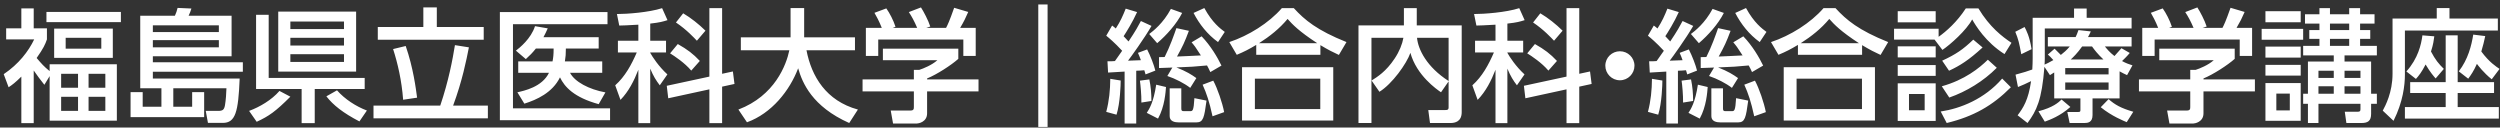 <svg width="490" height="25" viewBox="0 0 490 25" fill="none" xmlns="http://www.w3.org/2000/svg">
<rect x="0" y="0" width="490" height="25" fill="#333333" stroke="none"/>
<g clip-path="url(#clip0_1100_4057)">
<path d="M9.727 14.919L8.695 16.623C7.831 15.519 7.351 14.895 6.607 13.815V24.135H4.183V15.015C2.935 16.239 2.407 16.623 1.687 17.103L0.727 14.535C3.655 12.567 5.575 10.071 6.703 7.719H1.207V5.559H4.183V1.647H6.607V5.559H9.199V7.719C8.863 8.703 8.527 9.447 7.183 11.367C8.167 12.519 8.599 13.023 9.727 13.935V12.591H22.903V23.655H9.727V14.919ZM15.295 17.199V14.463H11.983V17.199H15.295ZM15.295 21.735V18.975H11.983V21.735H15.295ZM20.647 17.199V14.463H17.359V17.199H20.647ZM20.647 21.735V18.975H17.359V21.735H20.647ZM23.695 2.343V4.335H9.103V2.343H23.695ZM22.111 5.607V11.343H10.615V5.607H22.111ZM19.855 9.543V7.407H12.871V9.543H19.855ZM33.967 20.919H37.663V18.063H40.015V22.959H25.591V18.063H27.967V20.919H31.639V17.295H27.487V3.087H34.279C34.495 2.655 34.687 2.055 34.807 1.551L37.519 1.671C37.375 2.175 37.183 2.631 36.967 3.087H45.391V11.031H29.959V12.207H47.599V14.055H29.959V15.399H46.975C46.711 21.951 46.159 24.087 43.663 24.087H40.759L40.327 21.735H42.727C43.663 21.735 43.927 21.519 44.095 20.631C44.263 19.623 44.359 18.303 44.383 17.295H33.967V20.919ZM42.895 6.279V4.959H29.959V6.279H42.895ZM42.895 9.279V7.863H29.959V9.279H42.895ZM54.535 14.031V2.271H69.799V14.031H54.535ZM67.423 7.407H56.911V8.919H67.423V7.407ZM67.423 4.215H56.911V5.703H67.423V4.215ZM67.423 10.623H56.911V12.135H67.423V10.623ZM52.663 2.895V15.279H71.479V17.439H61.687V24.135H59.119V17.439H50.191V2.895H52.663ZM54.775 17.823L56.911 18.951C54.031 21.831 52.711 22.767 50.311 23.871L48.823 21.735C50.911 20.967 53.239 19.599 54.775 17.823ZM71.911 21.663L70.447 23.799C67.255 22.143 65.311 20.607 63.967 18.879L66.055 17.703C67.567 19.431 69.799 20.871 71.911 21.663ZM82.975 1.455H85.615V5.295H94.807V7.791H74.047V5.295H82.975V1.455ZM81.751 19.143L79.015 19.551C78.727 15.759 77.959 12.447 77.047 9.615L79.519 9.015C81.007 13.311 81.511 17.367 81.751 19.143ZM73.207 20.703H86.287C87.943 15.807 88.711 11.655 89.167 8.847L91.903 9.279C91.423 11.727 90.607 15.855 88.807 20.703H95.623V23.199H73.207V20.703ZM110.718 12.039H118.038V14.271H111.726C112.662 16.047 115.422 17.511 118.662 18.111L117.342 20.415C112.518 19.095 110.646 17.031 109.758 15.159C108.27 18.183 105.198 19.551 102.774 20.319L101.406 18.087C102.702 17.799 106.254 17.055 107.598 14.271H101.574V12.039H108.294C108.438 11.319 108.51 10.719 108.51 9.519H105.03C104.334 10.383 103.878 10.839 103.062 11.583L101.118 9.927C101.838 9.375 104.07 7.599 104.862 5.127L107.358 5.559C107.046 6.255 106.878 6.615 106.518 7.287H117.342V9.519H110.91C110.91 10.575 110.862 11.175 110.718 12.039ZM97.975 2.367H119.07V4.743H100.542V21.231H119.574V23.559H97.975V2.367ZM125.118 7.983V4.839C122.766 4.983 122.19 4.983 121.374 5.007L120.918 2.751C122.862 2.751 127.183 2.439 129.775 1.599L130.831 3.951C129.895 4.239 129.366 4.407 127.446 4.623V7.983H130.543V10.287H127.446V10.359C127.902 11.175 129.079 12.999 130.807 14.583L129.318 16.719C128.598 15.783 128.07 14.943 127.446 13.455V24.135H125.118V13.671C124.278 15.831 123.222 17.919 121.614 19.575L120.582 16.719C122.526 14.991 123.774 12.663 124.806 10.287H121.11V7.983H125.118ZM130.687 16.815L139.038 15.015V1.599H141.535V14.463L143.646 14.007L143.958 16.455L141.535 16.983V24.135H139.038V17.511L130.975 19.263L130.687 16.815ZM132.486 4.407L133.902 2.607C135.438 3.519 136.951 4.719 138.271 6.015L136.59 7.983C136.062 7.431 134.598 5.823 132.486 4.407ZM131.335 10.455L132.846 8.631C134.79 9.735 135.823 10.527 137.167 11.943L135.486 13.839C134.19 12.303 132.223 11.007 131.335 10.455ZM146.407 23.967L144.727 21.471C151.855 18.759 154.111 12.735 154.711 9.855H145.206V7.311H154.951V1.575H157.615V7.311H167.575V9.855H158.071C159.055 14.967 161.91 19.767 168.15 21.471L166.447 24.111C159.175 20.871 157.255 16.239 156.439 13.383C154.783 17.751 151.255 22.215 146.407 23.967ZM169.711 5.463H172.831C172.327 4.167 171.727 3.087 171.391 2.511L173.719 1.647C174.367 2.559 175.111 3.975 175.519 5.247L174.967 5.463H179.767C179.167 4.071 178.711 3.255 178.135 2.367L180.51 1.455C181.014 2.223 181.951 3.999 182.335 5.199L181.543 5.463H185.43C185.718 4.911 186.079 4.191 187.015 1.527L189.775 2.343C189.223 3.615 188.911 4.239 188.191 5.463H191.239V10.959H188.814V7.743H172.135V10.959H169.711V5.463ZM173.047 9.543H187.831V11.535C186.463 12.759 183.607 14.607 181.711 15.375V15.567H191.79V17.919H181.711V22.215C181.711 23.943 179.983 24.207 179.743 24.207H175.038L174.583 21.663H178.447C179.119 21.663 179.118 21.327 179.118 20.895V17.919H169.062V15.567H179.118V13.695H180.174C180.99 13.431 182.647 12.759 183.727 11.799H173.047V9.543ZM205.327 0.879V24.879H203.503V0.879H205.327ZM218.527 11.967C218.887 11.487 219.559 10.527 219.943 9.951C218.431 8.319 217.327 7.407 216.823 6.999L217.975 5.007C218.311 5.247 218.383 5.319 218.695 5.583C219.607 4.167 220.087 3.087 220.639 1.695L222.87 2.367C222.03 4.263 220.638 6.495 220.23 7.095C220.83 7.743 221.047 7.959 221.191 8.127C222.583 6.063 223.159 4.983 223.615 4.119L225.702 5.079C224.286 7.527 221.622 11.223 221.094 11.895C221.91 11.871 222.295 11.847 223.615 11.799C223.399 11.199 223.278 10.887 223.038 10.359L224.839 9.687C225.487 10.935 226.207 12.807 226.447 13.839L224.527 14.583C224.407 14.127 224.358 14.007 224.286 13.767C223.854 13.815 223.014 13.863 222.702 13.863V24.207H220.423V14.031C218.191 14.175 217.951 14.175 217.183 14.223L217.062 12.015C217.758 12.015 217.879 12.015 218.527 11.967ZM228.799 14.895L229.783 13.239C229.231 13.263 227.695 13.335 227.167 13.335V11.199C227.431 11.199 227.671 11.199 228.271 11.175C229.327 9.087 230.119 6.807 230.575 5.511L233.023 6.039C232.183 8.271 231.847 8.991 230.695 11.079C231.655 11.055 234.27 10.911 235.374 10.863C234.318 9.207 234.103 8.943 233.551 8.295L235.519 7.119C237.319 8.991 238.639 11.271 239.407 12.855L237.223 14.127C236.959 13.527 236.815 13.263 236.575 12.831C233.983 13.071 233.647 13.095 230.575 13.215C232.567 14.007 233.55 14.631 234.486 15.303L233.286 17.223C232.182 16.359 230.383 15.423 228.799 14.895ZM217.615 15.447L219.655 15.783C219.655 16.551 219.559 20.175 218.839 22.479L216.823 21.927C217.399 19.743 217.591 17.655 217.615 15.447ZM223.423 15.807L225.271 15.567C225.559 16.959 225.678 18.327 225.678 19.791L223.711 20.103C223.735 18.639 223.543 16.647 223.423 15.807ZM229.495 1.743L231.702 2.535C230.598 4.719 228.631 6.903 226.807 8.463L225.247 6.663C226.015 6.087 227.983 4.575 229.495 1.743ZM240.055 6.255L238.734 8.247C236.67 6.759 235.087 4.767 233.935 2.535L236.047 1.575C237.631 4.479 239.215 5.631 240.055 6.255ZM229.255 17.319H231.535V21.231C231.535 21.711 231.654 21.783 232.038 21.783H233.262C233.742 21.783 233.959 21.783 234.103 19.239L236.479 19.719C236.023 23.079 235.854 23.991 234.486 23.991H231.055C230.311 23.991 229.255 23.823 229.255 22.767V17.319ZM226.615 16.599L228.535 17.055C228.463 17.991 228.295 20.871 226.975 23.247L224.767 22.119C225.247 21.375 226.087 20.103 226.615 16.599ZM235.711 16.599L237.799 15.807C238.639 17.367 239.575 20.127 239.935 21.975L237.655 22.791C237.031 19.935 236.503 18.351 235.711 16.599ZM263.91 8.247L262.422 10.767C261.222 10.215 260.358 9.783 258.798 8.847V10.743H246.223V8.799C244.783 9.663 243.895 10.119 242.407 10.743L240.943 8.247C244.711 6.999 248.695 4.527 251.239 1.599H253.59C255.726 3.927 258.102 5.919 263.91 8.247ZM246.775 8.463H258.174C254.574 6.111 253.351 4.815 252.367 3.711C250.759 5.631 248.911 7.095 246.775 8.463ZM243.439 13.167H261.318V23.631H243.439V13.167ZM258.774 21.375V15.423H245.958V21.375H258.774ZM270.366 17.991L268.83 15.783C269.934 15.087 271.662 14.031 273.342 11.487C274.278 10.095 274.854 8.631 275.07 7.407H268.806V24.111H266.262V4.983H275.166V1.599H277.686V4.983H286.494V21.975C286.494 23.847 285.174 24.111 284.286 24.111H280.279L279.942 21.567H283.302C283.59 21.567 283.926 21.567 283.926 21.063V15.951L282.438 18.087C281.598 17.511 277.662 14.799 276.438 10.359C275.694 12.495 272.862 16.455 270.366 17.991ZM283.926 15.879V7.407H277.734C277.95 9.687 279.63 13.119 283.926 15.879ZM293.118 7.983V4.839C290.766 4.983 290.19 4.983 289.374 5.007L288.918 2.751C290.862 2.751 295.182 2.439 297.774 1.599L298.83 3.951C297.894 4.239 297.367 4.407 295.447 4.623V7.983H298.542V10.287H295.447V10.359C295.903 11.175 297.078 12.999 298.806 14.583L297.318 16.719C296.598 15.783 296.071 14.943 295.447 13.455V24.135H293.118V13.671C292.278 15.831 291.223 17.919 289.615 19.575L288.582 16.719C290.526 14.991 291.774 12.663 292.806 10.287H289.11V7.983H293.118ZM298.686 16.815L307.038 15.015V1.599H309.534V14.463L311.646 14.007L311.958 16.455L309.534 16.983V24.135H307.038V17.511L298.974 19.263L298.686 16.815ZM300.486 4.407L301.902 2.607C303.438 3.519 304.95 4.719 306.27 6.015L304.59 7.983C304.062 7.431 302.598 5.823 300.486 4.407ZM299.335 10.455L300.846 8.631C302.79 9.735 303.822 10.527 305.166 11.943L303.486 13.839C302.19 12.303 300.223 11.007 299.335 10.455ZM317.5 10.047C319.084 10.047 320.356 11.319 320.356 12.879C320.356 14.415 319.108 15.735 317.5 15.735C315.916 15.735 314.645 14.439 314.645 12.879C314.645 11.271 315.964 10.047 317.5 10.047ZM324.698 11.967C325.058 11.487 325.731 10.527 326.115 9.951C324.603 8.319 323.498 7.407 322.994 6.999L324.146 5.007C324.482 5.247 324.554 5.319 324.866 5.583C325.778 4.167 326.258 3.087 326.81 1.695L329.042 2.367C328.202 4.263 326.81 6.495 326.402 7.095C327.002 7.743 327.218 7.959 327.362 8.127C328.754 6.063 329.33 4.983 329.786 4.119L331.874 5.079C330.458 7.527 327.794 11.223 327.266 11.895C328.082 11.871 328.466 11.847 329.786 11.799C329.57 11.199 329.45 10.887 329.21 10.359L331.01 9.687C331.658 10.935 332.378 12.807 332.618 13.839L330.698 14.583C330.578 14.127 330.53 14.007 330.458 13.767C330.026 13.815 329.186 13.863 328.874 13.863V24.207H326.594V14.031C324.362 14.175 324.122 14.175 323.354 14.223L323.234 12.015C323.93 12.015 324.05 12.015 324.698 11.967ZM334.97 14.895L335.954 13.239C335.402 13.263 333.867 13.335 333.339 13.335V11.199C333.603 11.199 333.842 11.199 334.442 11.175C335.498 9.087 336.29 6.807 336.746 5.511L339.194 6.039C338.354 8.271 338.018 8.991 336.866 11.079C337.826 11.055 340.442 10.911 341.546 10.863C340.49 9.207 340.274 8.943 339.722 8.295L341.69 7.119C343.49 8.991 344.81 11.271 345.578 12.855L343.395 14.127C343.131 13.527 342.986 13.263 342.746 12.831C340.154 13.071 339.818 13.095 336.746 13.215C338.738 14.007 339.722 14.631 340.658 15.303L339.458 17.223C338.354 16.359 336.554 15.423 334.97 14.895ZM323.786 15.447L325.826 15.783C325.826 16.551 325.73 20.175 325.01 22.479L322.994 21.927C323.57 19.743 323.762 17.655 323.786 15.447ZM329.594 15.807L331.442 15.567C331.73 16.959 331.85 18.327 331.85 19.791L329.882 20.103C329.906 18.639 329.714 16.647 329.594 15.807ZM335.666 1.743L337.874 2.535C336.77 4.719 334.802 6.903 332.978 8.463L331.418 6.663C332.186 6.087 334.154 4.575 335.666 1.743ZM346.227 6.255L344.906 8.247C342.842 6.759 341.258 4.767 340.106 2.535L342.218 1.575C343.802 4.479 345.387 5.631 346.227 6.255ZM335.426 17.319H337.706V21.231C337.706 21.711 337.826 21.783 338.21 21.783H339.434C339.914 21.783 340.13 21.783 340.274 19.239L342.65 19.719C342.194 23.079 342.026 23.991 340.658 23.991H337.227C336.483 23.991 335.426 23.823 335.426 22.767V17.319ZM332.786 16.599L334.706 17.055C334.634 17.991 334.466 20.871 333.146 23.247L330.938 22.119C331.418 21.375 332.258 20.103 332.786 16.599ZM341.882 16.599L343.97 15.807C344.81 17.367 345.746 20.127 346.106 21.975L343.826 22.791C343.202 19.935 342.674 18.351 341.882 16.599ZM370.082 8.247L368.594 10.767C367.394 10.215 366.53 9.783 364.97 8.847V10.743H352.395V8.799C350.955 9.663 350.066 10.119 348.578 10.743L347.115 8.247C350.883 6.999 354.866 4.527 357.41 1.599H359.762C361.898 3.927 364.274 5.919 370.082 8.247ZM352.947 8.463H364.346C360.746 6.111 359.522 4.815 358.538 3.711C356.93 5.631 355.083 7.095 352.947 8.463ZM349.61 13.167H367.49V23.631H349.61V13.167ZM364.947 21.375V15.423H352.13V21.375H364.947ZM377.234 21.615V18.423H374.162V21.615H377.234ZM371.954 9.087H379.395V11.247H371.954V9.087ZM385.298 1.647H387.77C389.978 5.319 392.474 7.215 394.25 8.391L392.882 10.599C389.186 8.271 387.218 4.983 386.546 3.807C385.442 5.919 382.226 8.775 380.714 9.783L379.178 7.767H371.234V5.631H379.97V7.215C381.458 6.159 383.57 4.311 385.298 1.647ZM371.954 2.199H379.395V4.383H371.954V2.199ZM371.954 12.759H379.395V14.871H371.954V12.759ZM371.954 16.335H379.395V23.703H371.954V16.335ZM386.762 7.767L388.586 9.303C385.922 11.751 384.146 12.879 382.01 13.863L380.666 11.895C383.354 10.647 384.746 9.711 386.762 7.767ZM392.426 15.399L394.13 17.103C390.554 20.703 386.81 22.839 381.554 24.111L380.378 21.855C384.242 21.279 388.97 19.407 392.426 15.399ZM389.618 11.703L391.37 13.287C388.754 15.927 385.419 17.943 382.059 19.119L380.594 16.911C385.082 15.663 387.962 13.335 389.618 11.703ZM402.626 19.287V14.199L401.786 14.727L400.706 13.095C400.202 19.623 399.171 21.687 397.395 24.111L395.451 22.599C396.555 21.135 397.562 19.599 398.09 15.903C396.962 16.455 396.578 16.623 395.522 17.055L395.042 14.631C396.866 14.127 397.274 14.007 398.33 13.623C398.378 12.951 398.402 11.943 398.402 11.439V3.495H406.514V1.671H408.986V3.495H417.794V5.583H400.779V11.487C400.779 12.015 400.754 12.351 400.73 12.663C401.186 12.471 401.57 12.279 402.458 11.775C401.834 11.103 401.762 11.007 401.378 10.695L402.698 9.543C402.842 9.687 403.514 10.359 403.922 10.767C404.474 10.335 405.05 9.855 405.674 9.111H401.378V7.263H406.826C407.042 6.807 407.162 6.519 407.378 5.895L409.802 6.159C409.514 6.735 409.418 6.975 409.25 7.263H417.794V9.111H412.562C412.995 9.639 413.498 10.263 414.434 10.983C415.226 10.119 415.538 9.759 415.802 9.447L417.434 10.383C416.858 11.079 416.21 11.679 415.922 11.967C416.762 12.423 417.29 12.591 417.962 12.807L416.906 14.727C416.354 14.463 415.97 14.295 415.442 13.983V19.287H410.138V22.551C410.138 24.015 409.203 24.111 408.507 24.111H405.65L405.194 21.951H407.283C407.667 21.951 407.762 21.879 407.762 21.591V19.287H402.626ZM413.283 13.335H404.786V14.583H413.283V13.335ZM405.866 11.655H412.274C411.098 10.551 410.522 9.783 410.042 9.111H408.098C407.186 10.407 406.274 11.295 405.866 11.655ZM413.283 16.167H404.786V17.607H413.283V16.167ZM418.13 21.903L416.835 23.943C416.331 23.727 413.882 22.767 411.746 21.015L413.283 19.431C414.507 20.511 415.706 21.207 418.13 21.903ZM394.994 6.231L396.818 5.295C397.154 5.943 397.802 7.119 398.186 9.639L396.171 10.623C395.739 8.343 395.618 7.767 394.994 6.231ZM404.066 19.503L405.794 20.967C403.802 22.743 401.763 23.487 400.779 23.847L399.53 21.807C402.41 21.063 403.466 20.079 404.066 19.503ZM419.882 5.463H423.003C422.499 4.167 421.898 3.087 421.562 2.511L423.891 1.647C424.539 2.559 425.282 3.975 425.69 5.247L425.138 5.463H429.938C429.338 4.071 428.882 3.255 428.306 2.367L430.682 1.455C431.186 2.223 432.123 3.999 432.507 5.199L431.714 5.463H435.602C435.89 4.911 436.25 4.191 437.186 1.527L439.947 2.343C439.395 3.615 439.082 4.239 438.362 5.463H441.41V10.959H438.986V7.743H422.306V10.959H419.882V5.463ZM423.218 9.543H438.003V11.535C436.635 12.759 433.778 14.607 431.882 15.375V15.567H441.962V17.919H431.882V22.215C431.882 23.943 430.154 24.207 429.914 24.207H425.21L424.754 21.663H428.618C429.29 21.663 429.29 21.327 429.29 20.895V17.919H419.234V15.567H429.29V13.695H430.346C431.162 13.431 432.818 12.759 433.898 11.799H423.218V9.543ZM454.418 24.111H452.354V20.343H451.418V18.375H452.354V12.063H457.418V10.863H451.418V8.991H454.61V7.623H452.618V5.895H454.61V4.623H451.779V2.799H454.61V1.599H456.674V2.799H460.442V1.599H462.578V2.799H465.41V4.623H462.578V5.895H464.57V7.623H462.578V8.991H465.866V10.863H459.53V12.063H464.738V18.375H465.866V20.343H464.738V22.311C464.738 23.727 464.09 24.111 462.818 24.111H459.891L459.578 21.903H462.05C462.554 21.903 462.65 21.783 462.65 21.399V20.343H454.418V24.111ZM457.418 15.279V13.863H454.418V15.279H457.418ZM462.65 15.279V13.863H459.53V15.279H462.65ZM457.418 18.375V16.911H454.418V18.375H457.418ZM462.65 18.375V16.911H459.53V18.375H462.65ZM460.442 5.895V4.623H456.674V5.895H460.442ZM460.442 8.991V7.623H456.674V8.991H460.442ZM444.026 9.135H450.938V11.295H444.026V9.135ZM444.026 12.711H450.938V14.823H444.026V12.711ZM444.026 16.287H450.938V23.679H444.026V16.287ZM448.802 21.639V18.351H446.162V21.639H448.802ZM444.026 2.199H450.938V4.359H444.026V2.199ZM443.283 5.655H451.418V7.791H443.283V5.655ZM489.914 13.503L488.378 15.543C486.746 14.223 485.714 12.831 485.474 12.519C484.85 13.935 484.274 14.751 483.77 15.423L481.922 13.983C483.746 11.631 484.418 8.895 484.754 6.783L487.106 7.071C486.914 7.983 486.675 8.991 486.339 10.095C487.899 12.207 489.266 13.071 489.914 13.503ZM479.354 16.095V6.927H481.706V16.095H488.835V18.231H481.706V20.991H489.77V23.247H471.362V20.991H479.354V18.231H472.395V16.095H479.354ZM478.994 13.503L477.386 15.375C477.002 14.943 476.33 14.175 475.418 12.639C474.602 14.223 474.074 14.847 473.522 15.471L471.65 14.007C473.93 11.463 474.554 8.751 474.794 6.927L477.122 7.119C477.026 7.839 476.93 8.703 476.474 10.095C477.314 11.703 477.986 12.519 478.994 13.503ZM477.602 3.639V1.575H480.098V3.639H489.578V5.991H471.362V14.655C471.362 16.695 470.978 20.007 469.13 23.679L467.018 21.687C467.522 20.751 468.938 18.135 468.938 14.439V3.639H477.602Z" fill="white"/>
</g>
<defs>
<clipPath id="clip0_1100_4057">
<rect width="490" height="25" fill="white"/>
</clipPath>
</defs>
</svg>
